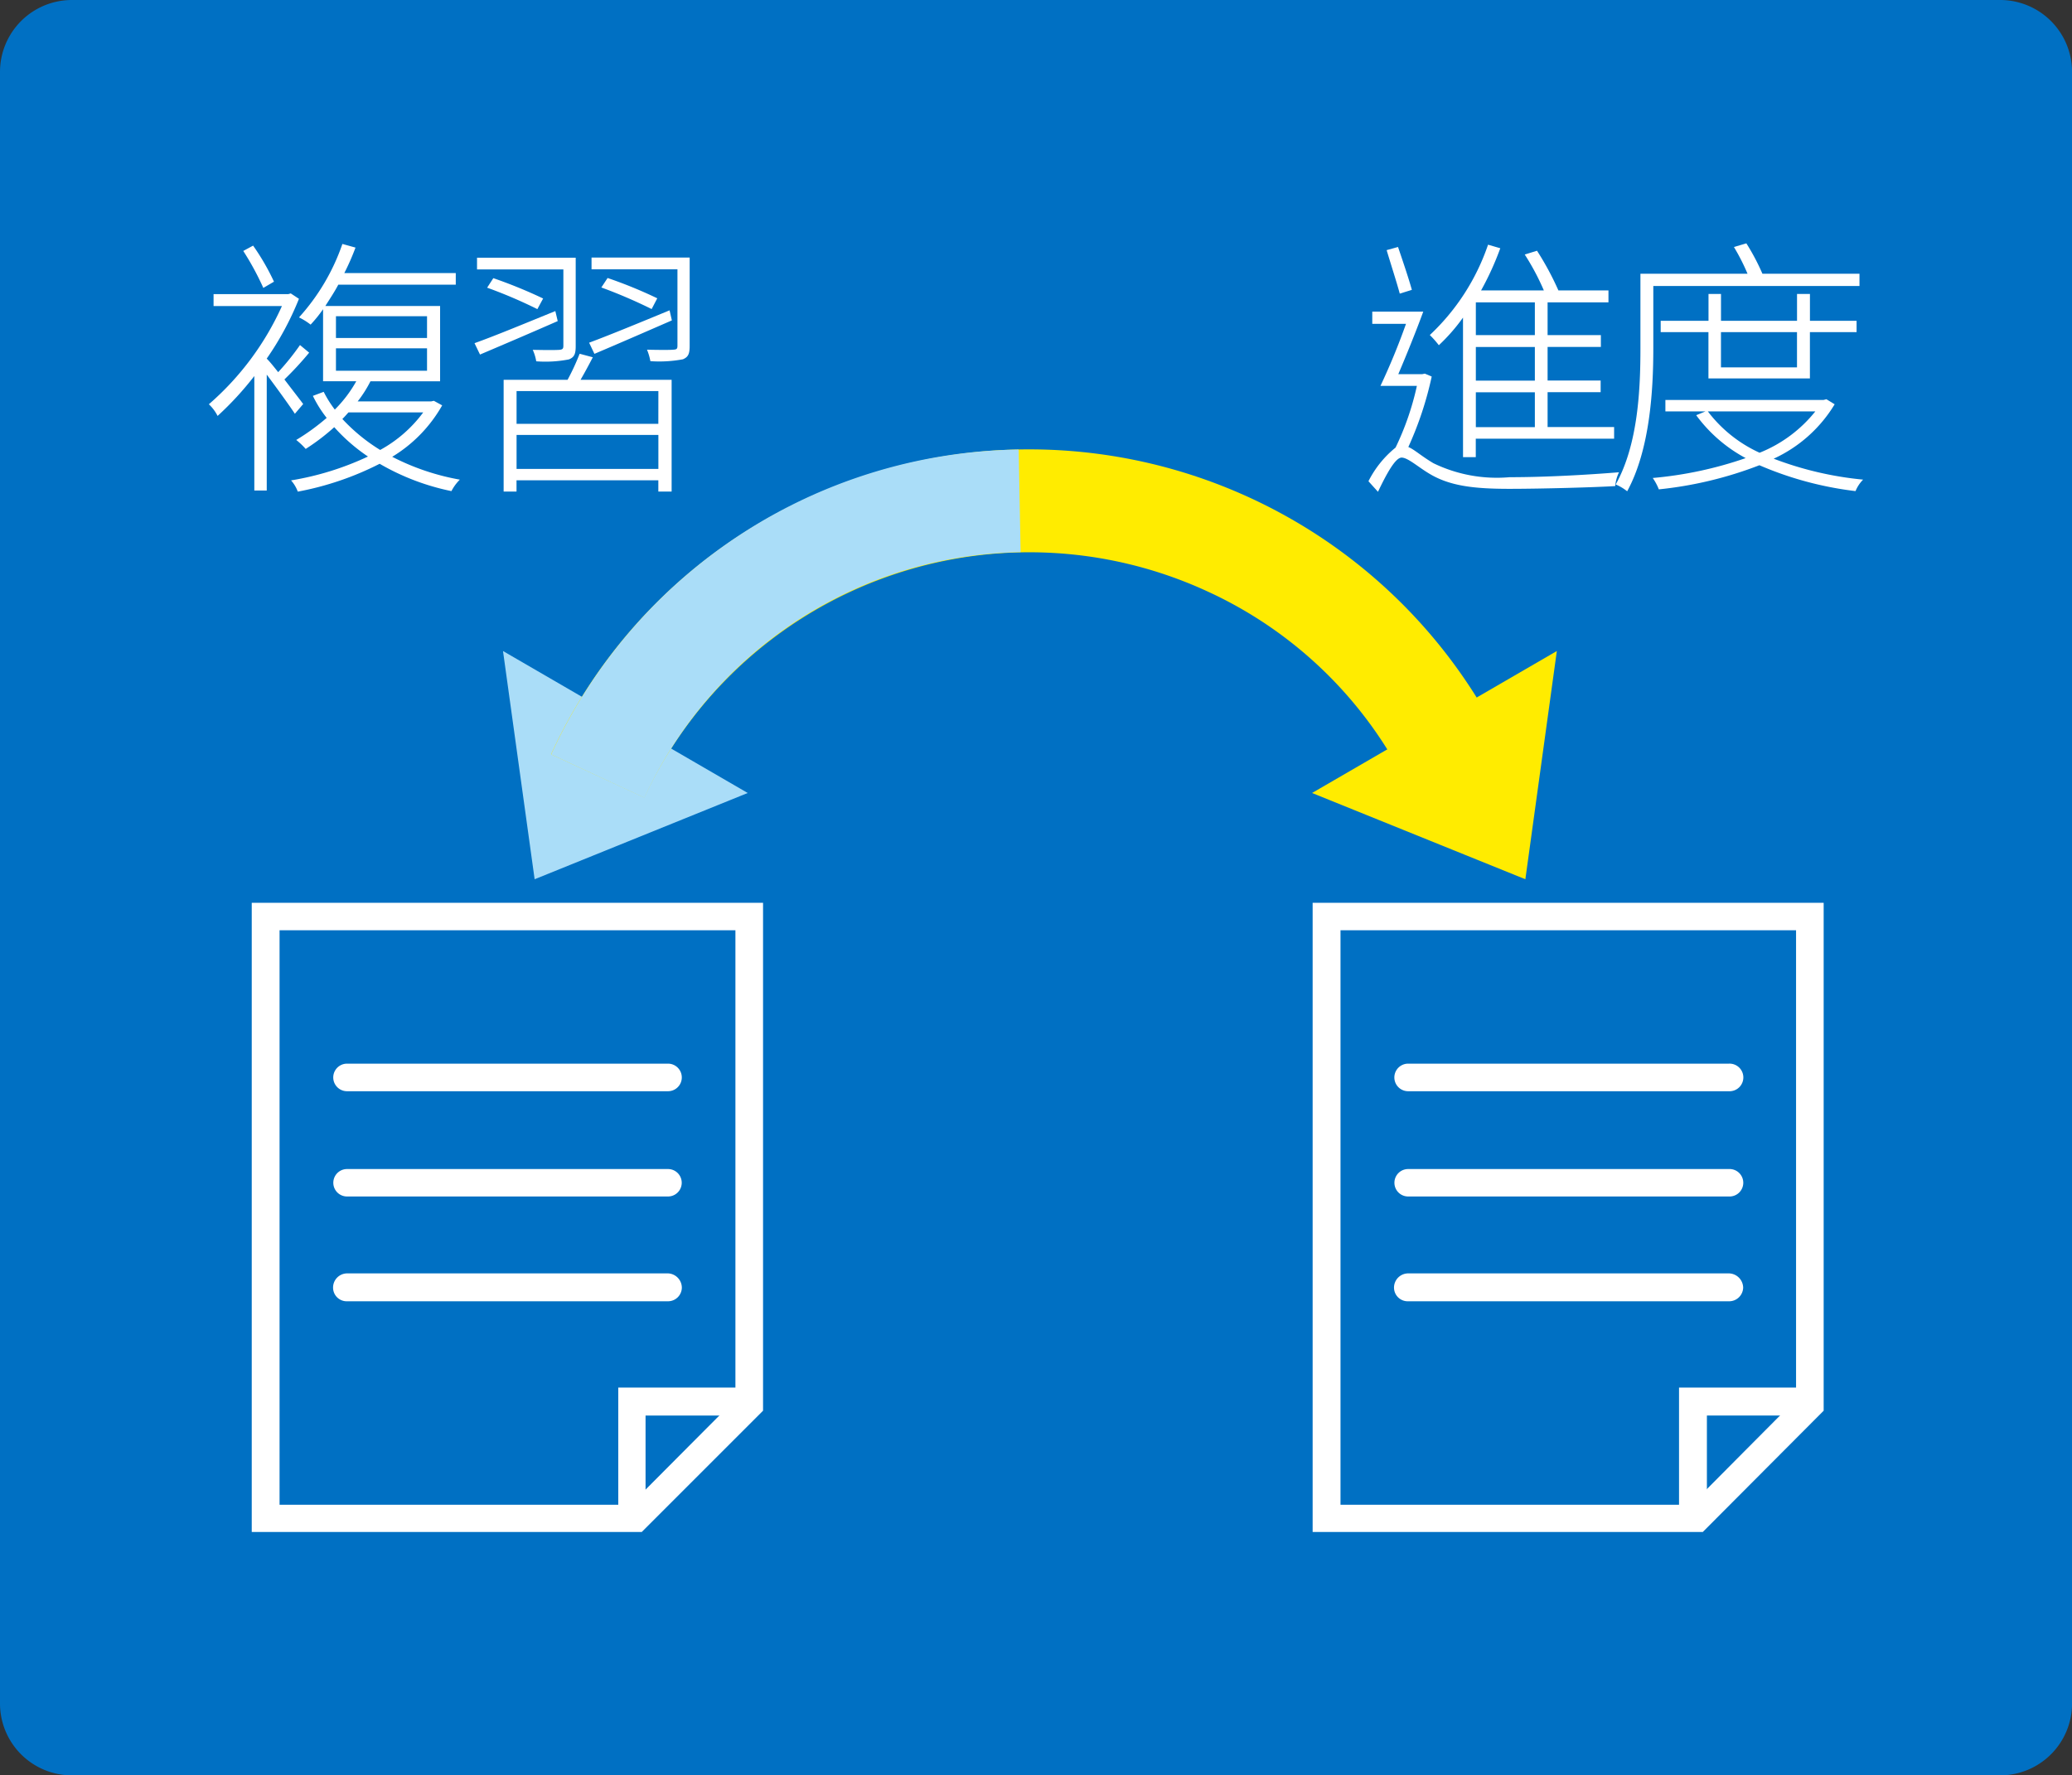 <?xml version="1.0" encoding="UTF-8"?> <svg xmlns="http://www.w3.org/2000/svg" id="Group_250" data-name="Group 250" width="126.397" height="108.319" viewBox="0 0 126.397 108.319"><rect x="0" y="0" width="126.397" height="108.319" fill="#333333" stroke="none"/><path id="Rectangle_264" data-name="Rectangle 264" d="M4.388,0H122.01A4.387,4.387,0,0,1,126.4,4.387v99.545a4.387,4.387,0,0,1-4.387,4.387H4.387A4.387,4.387,0,0,1,0,103.932V4.388A4.388,4.388,0,0,1,4.388,0Z" fill="#0070c3"></path><g id="Group_180" data-name="Group 180" transform="translate(12.741 14.846)"><path id="Path_1031" data-name="Path 1031" d="M280.044,652.212H249.709V690.6H273.5l7.4-7.4V652.212m-1.686,1.676v28.633c-.443.419-5.945,5.969-6.408,6.418h-21.4V653.888Z" transform="translate(-247.093 -611.976)" fill="#fff"></path><path id="Path_1032" data-name="Path 1032" d="M261.716,666.964h-.856v7.955h1.664v-6.248h6.287v-1.707" transform="translate(-235.885 -597.151)" fill="#fff"></path><path id="Path_1033" data-name="Path 1033" d="M253.035,657.107a.841.841,0,1,0,0,1.682h19.58a.841.841,0,1,0,0-1.682" transform="translate(-244.606 -607.057)" fill="#fff"></path><path id="Path_1034" data-name="Path 1034" d="M253.035,660.314a.837.837,0,1,0,0,1.674h19.58a.837.837,0,1,0,0-1.674" transform="translate(-244.606 -603.834)" fill="#fff"></path><path id="Path_1035" data-name="Path 1035" d="M253.035,663.489a.864.864,0,0,0-.852.87.832.832,0,0,0,.852.832h19.58a.845.845,0,0,0,.844-.832.879.879,0,0,0-.844-.87" transform="translate(-244.606 -600.643)" fill="#fff"></path><path id="Path_1036" data-name="Path 1036" d="M312.33,652.212H281.987V690.6h23.8l7.374-7.4V652.212m-1.684,1.676v28.633c-.441.419-5.939,5.969-6.39,6.418h-21.4V653.888Z" transform="translate(-214.654 -611.976)" fill="#fff"></path><path id="Path_1037" data-name="Path 1037" d="M293.987,666.964h-.852v7.955h1.7v-6.248H301.1v-1.707" transform="translate(-203.451 -597.151)" fill="#fff"></path><path id="Path_1038" data-name="Path 1038" d="M285.325,657.107a.841.841,0,1,0,0,1.682H304.89a.842.842,0,1,0,0-1.682" transform="translate(-212.166 -607.057)" fill="#fff"></path><path id="Path_1039" data-name="Path 1039" d="M285.325,660.314a.837.837,0,1,0,0,1.674H304.89a.838.838,0,1,0,0-1.674" transform="translate(-212.166 -603.834)" fill="#fff"></path><path id="Path_1040" data-name="Path 1040" d="M285.325,663.489a.868.868,0,0,0-.862.87.836.836,0,0,0,.862.832H304.89a.856.856,0,0,0,.872-.832.888.888,0,0,0-.872-.87" transform="translate(-212.166 -600.643)" fill="#fff"></path><path id="Path_1041" data-name="Path 1041" d="M259.283,658.475l-1.93-13.925,14.929,8.662" transform="translate(-239.41 -619.676)" fill="#aaddf8"></path><path id="Path_1042" data-name="Path 1042" d="M294.98,658.475,296.9,644.55l-14.932,8.662" transform="translate(-214.67 -619.676)" fill="#ffec00"></path><path id="Path_1043" data-name="Path 1043" d="M276.926,640.392a31.714,31.714,0,0,0-18.111,16.645l5.688,2.633a25.918,25.918,0,0,1,34.323-12.587,25.4,25.4,0,0,1,12.038,11.474l5.6-2.925a32.178,32.178,0,0,0-39.542-15.24" transform="translate(-237.941 -625.86)" fill="#ffec00"></path><path id="Path_1044" data-name="Path 1044" d="M258.819,657.021l5.69,2.647a25.7,25.7,0,0,1,22.947-14.987l-.118-6.262a31.858,31.858,0,0,0-28.519,18.6" transform="translate(-237.937 -625.838)" fill="#aaddf8"></path><g id="Group_179" data-name="Group 179"><path id="Path_1045" data-name="Path 1045" d="M253.651,642.526c-.317-.481-1.117-1.59-1.716-2.388v7.071h-.758v-6.985a19.315,19.315,0,0,1-2.24,2.434,2.558,2.558,0,0,0-.533-.712,17.371,17.371,0,0,0,4.457-5.991h-4.17v-.73h4.563l.146-.042.5.329a18.293,18.293,0,0,1-1.967,3.649c.19.184.439.5.7.826a15.273,15.273,0,0,0,1.331-1.654l.559.465a20.062,20.062,0,0,1-1.51,1.634c.481.634.96,1.245,1.145,1.5Zm-1.925-7.679a17.084,17.084,0,0,0-1.223-2.255l.6-.325a14.2,14.2,0,0,1,1.273,2.2Zm10.911,7.166a8.643,8.643,0,0,1-3.048,3.138,14.529,14.529,0,0,0,4.126,1.394,2.739,2.739,0,0,0-.513.7,14.437,14.437,0,0,1-4.379-1.668,18.363,18.363,0,0,1-4.994,1.7,2.117,2.117,0,0,0-.411-.686,17.76,17.76,0,0,0,4.692-1.456,10.883,10.883,0,0,1-2.057-1.791,13.133,13.133,0,0,1-1.742,1.327,4.369,4.369,0,0,0-.577-.547,13.39,13.39,0,0,0,1.857-1.347,7.24,7.24,0,0,1-.842-1.343l.66-.247a6.853,6.853,0,0,0,.678,1.083,7.764,7.764,0,0,0,1.309-1.728h-2.025v-4.395a8.181,8.181,0,0,1-.76.94,3.906,3.906,0,0,0-.708-.441,12.941,12.941,0,0,0,2.647-4.481l.8.222a14.631,14.631,0,0,1-.684,1.556h6.8v.708H256.3c-.247.467-.531.886-.79,1.3h7v4.594h-4.249a7.367,7.367,0,0,1-.778,1.225h4.489l.158-.034Zm-6.48-4.112h5.556v-1.327h-5.556Zm0,2h5.556v-1.369h-5.556Zm.762,2.542c-.118.133-.235.269-.371.4a10.952,10.952,0,0,0,2.306,1.891,8.071,8.071,0,0,0,2.625-2.29Z" transform="translate(-248.404 -632.127)" fill="#fff"></path><path id="Path_1046" data-name="Path 1046" d="M261.562,636.456c-1.672.734-3.4,1.472-4.74,2.041l-.335-.694c1.265-.451,3.1-1.215,4.93-1.959Zm.345-3.152h-5.267v-.714h6.019v5.391c0,.483-.086.682-.415.812a7.442,7.442,0,0,1-1.993.116,2.684,2.684,0,0,0-.213-.7c.8.018,1.4.018,1.632,0,.188-.02.237-.064.237-.255Zm-1.586,2.422a28.991,28.991,0,0,0-3.064-1.309l.377-.581a29.27,29.27,0,0,1,3.038,1.241Zm3.382,2.937c-.247.479-.511.965-.748,1.375h5.556v6.817H267.7v-.686h-8.651v.686h-.786v-6.817h3.9a13.831,13.831,0,0,0,.736-1.59Zm4,2.061h-8.651v2H267.7Zm0,4.75V643.4h-8.651v2.073Zm-4.225-7.7c1.243-.463,3.1-1.227,4.908-1.975l.14.614c-1.654.722-3.394,1.478-4.724,2.041Zm6.133.19c0,.489-.086.686-.413.822a7.791,7.791,0,0,1-1.983.114,3.424,3.424,0,0,0-.206-.7c.778.02,1.42.02,1.612,0,.209-.012.245-.062.245-.247v-4.657h-5.241v-.716h5.987Zm-5.006-4.138a27.483,27.483,0,0,1,3.03,1.239l-.343.656a30.583,30.583,0,0,0-3.068-1.317Z" transform="translate(-240.281 -631.711)" fill="#fff"></path><path id="Path_1047" data-name="Path 1047" d="M287.545,640.23a21.057,21.057,0,0,1-1.426,4.3c.379.156.772.539,1.528.987a8.861,8.861,0,0,0,4.648.854c2.282,0,4.834-.152,6.673-.3a2.466,2.466,0,0,0-.229.842c-1.175.074-4.463.168-6.466.168-2.179,0-3.645-.181-4.878-.928-.674-.4-1.307-.978-1.686-.978s-.914.978-1.442,2.087l-.581-.645a6.27,6.27,0,0,1,1.654-2.053,16.931,16.931,0,0,0,1.3-3.763h-2.222a40.681,40.681,0,0,0,1.558-3.786h-2.057v-.746h3.11c-.441,1.211-1.041,2.687-1.522,3.815h1.462l.156-.032Zm-1.949-5.059c-.188-.7-.553-1.82-.8-2.654l.694-.192c.287.842.652,1.919.844,2.616Zm3.858,1.462a11.288,11.288,0,0,1-1.474,1.686,5.91,5.91,0,0,0-.551-.622,13.523,13.523,0,0,0,3.553-5.512l.746.217a17.769,17.769,0,0,1-1.171,2.572h3.828a14.863,14.863,0,0,0-1.165-2.189l.748-.231a17.721,17.721,0,0,1,1.305,2.42h3.054v.728h-3.713v2h3.25v.72h-3.25v2.051h3.236v.712h-3.236v2.125h4.058v.71h-8.439v1.127h-.778Zm4.383-.93h-3.6v2h3.6Zm0,2.725h-3.6v2.051h3.6Zm0,2.763h-3.6v2.125h3.6Z" transform="translate(-212.948 -632.102)" fill="#fff"></path><path id="Path_1048" data-name="Path 1048" d="M293.5,638.55c0,2.526-.2,6.169-1.594,8.722a2.916,2.916,0,0,0-.7-.415c1.375-2.456,1.508-5.87,1.508-8.307V634h6.534a12.752,12.752,0,0,0-.83-1.632l.758-.223a13.553,13.553,0,0,1,.98,1.854h5.921v.75H293.5Zm11.063,3.414a8.468,8.468,0,0,1-3.721,3.32,20.82,20.82,0,0,0,5.457,1.277,2.133,2.133,0,0,0-.463.7,21.052,21.052,0,0,1-5.864-1.578,23.61,23.61,0,0,1-6.135,1.472,3.338,3.338,0,0,0-.371-.694,23.587,23.587,0,0,0,5.668-1.213,9.028,9.028,0,0,1-3.018-2.617l.563-.231h-2.442v-.7h9.652l.17-.044Zm-7.7-1.576v-2.825H293.95v-.692h2.917v-1.638h.762v1.638h4.638v-1.638h.788v1.638H305.9v.692h-2.847v2.825Zm-.036,2.011a8.256,8.256,0,0,0,3.156,2.522,8.286,8.286,0,0,0,3.4-2.522Zm.8-4.836v2.149h4.638v-2.149Z" transform="translate(-205.385 -632.144)" fill="#fff"></path></g></g></svg> 